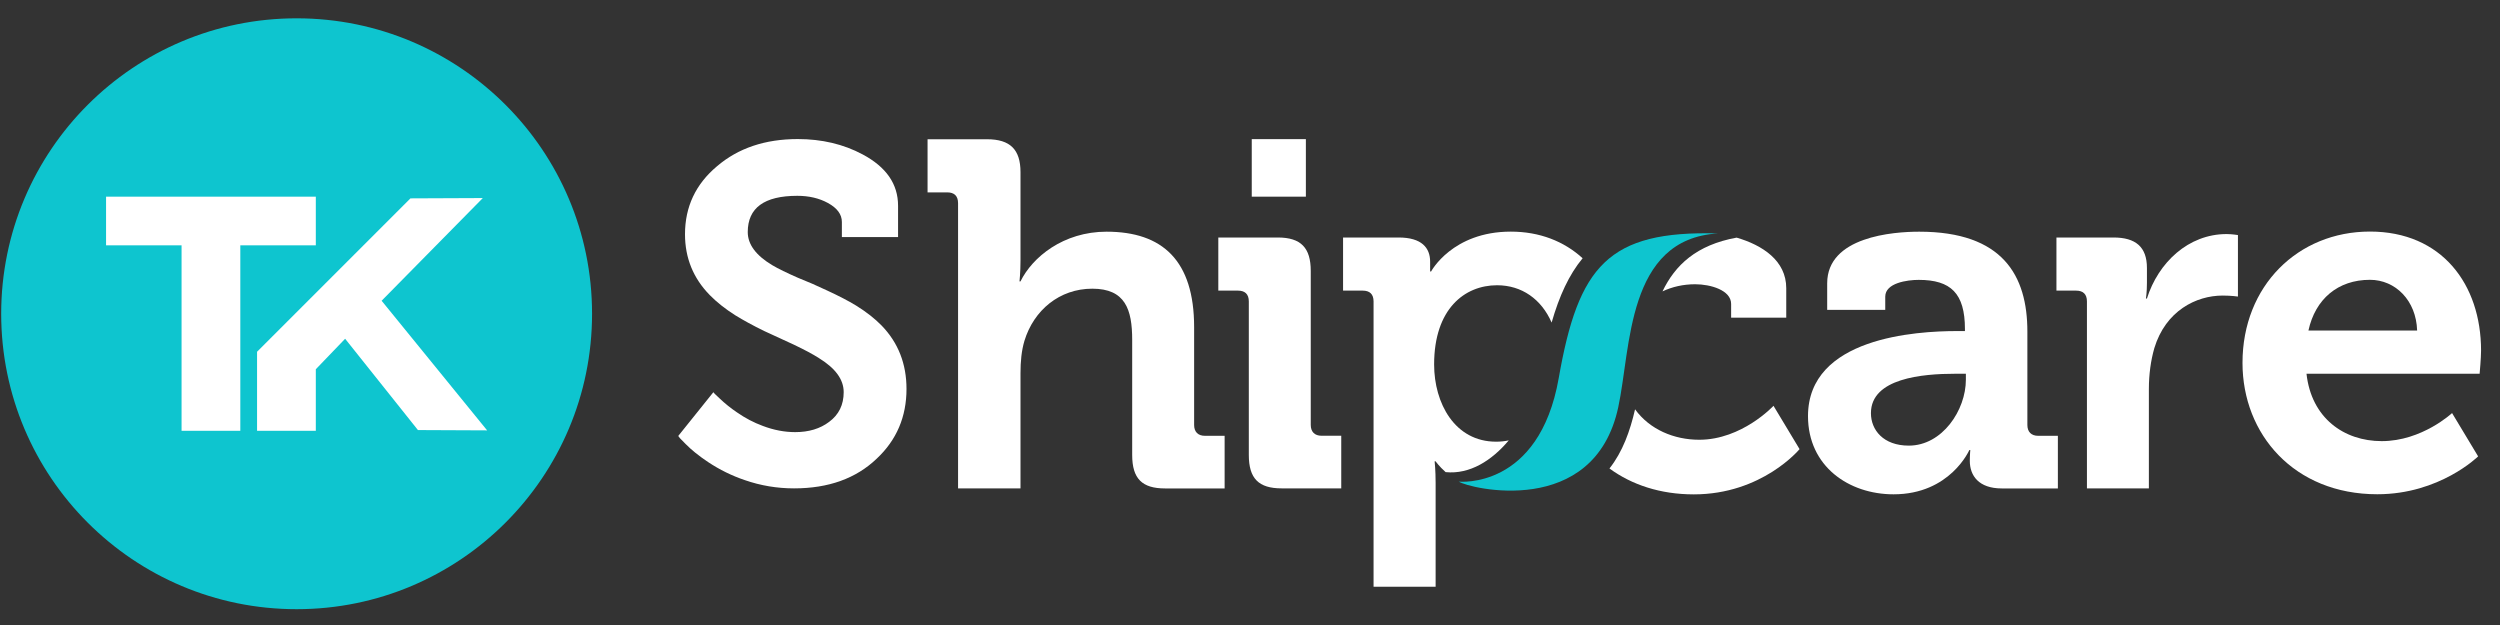 <?xml version="1.0" encoding="UTF-8"?>
<svg width="400" height="100" id="Layer_1" data-name="Layer 1" xmlns="http://www.w3.org/2000/svg" viewBox="0 0 400 100">
  <rect x="0" y="0" width="400" height="100" fill="#333333" stroke="none"/>
  <defs>
    <style>
      .cls-1 {
        fill: #fff;
      }

      .cls-1, .cls-2 {
        fill-rule: evenodd;
      }

      .cls-1, .cls-2, .cls-3 {
        stroke-width: 0px;
      }

      .cls-2 {
        fill: #0EC5CF;
      }

      .cls-3 {
        fill: #ffffff;
      }
    </style>
  </defs>
  <path class="cls-1" d="m47.46,5.67c24.82,0,44.94,19.94,44.94,44.53s-20.12,44.53-44.94,44.53S2.53,74.8,2.53,50.2,22.65,5.67,47.46,5.67Z"/>
  <path class="cls-2" d="m29.05,39.25v29.68h9.4v-29.68h12.08v-7.78H16.97v7.78h12.08Zm12.08,17.03v12.65h9.4v-9.85l4.69-4.88,11.65,14.61,11.07.05-16.88-20.74,16.19-16.43-11.58.05-24.55,24.55ZM47.46,2.93c26.11,0,47.27,21.16,47.27,47.27s-21.17,47.27-47.27,47.27S.19,76.31.19,50.2,21.35,2.93,47.46,2.93Z"/>
  <path class="cls-3" d="m153.28,78.14h10v-18.42c0-1.89.16-3.62.63-5.19,1.49-4.88,5.59-8.34,10.86-8.34s6.38,3.31,6.38,8.19v18.42c0,3.78,1.57,5.35,5.27,5.35h9.52v-8.42h-3.15c-1.1,0-1.73-.63-1.73-1.73v-15.66c0-10.63-5.04-15.27-14.01-15.27-6.93,0-11.88,4.09-13.77,7.95h-.16s.16-1.42.16-3.38v-14.09c0-3.62-1.65-5.27-5.35-5.27h-9.52v8.5h3.15c1.1,0,1.73.55,1.73,1.73v45.65Z"/>
  <path class="cls-3" d="m199.81,72.79c0,3.78,1.57,5.35,5.27,5.35h9.52v-8.42h-3.15c-1.1,0-1.73-.63-1.73-1.73v-24.64c0-3.7-1.57-5.35-5.27-5.35h-9.52v8.5h3.15c1.1,0,1.73.55,1.73,1.73v24.56Zm.47-41.32h8.66v-9.21h-8.66v9.21Z"/>
  <path class="cls-3" d="m219.78,93.88h9.92v-16.61c0-2.05-.16-3.46-.16-3.46h.16s.52.77,1.6,1.73c3.87.39,7.4-1.86,10.1-5.08-.66.14-1.33.21-2.02.21-6.61,0-9.92-6.14-9.92-12.36,0-8.89,4.88-12.67,10.07-12.67,3.95,0,7.09,2.22,8.73,5.97,1.22-4.25,2.78-7.66,4.96-10.29-2.98-2.72-6.89-4.26-11.49-4.26-9.37,0-12.75,6.37-12.75,6.37h-.16v-1.57c0-2.2-1.34-3.86-5.04-3.86h-8.89v8.5h3.15c1.1,0,1.73.55,1.73,1.73v45.65Z"/>
  <path class="cls-3" d="m265.98,46.63c1.56-.74,3.33-1.15,5.25-1.15,2.44,0,5.75.94,5.75,3.15v2.2h8.82v-4.72c0-4.43-3.83-6.89-7.94-8.09-6.44,1.17-9.85,4.4-11.87,8.62m-8.47,28.32c3.55,2.6,8.13,4.14,13.49,4.14,10.94,0,16.92-7.24,16.92-7.24l-4.17-6.93s-5.04,5.43-11.88,5.43c-4.04,0-7.93-1.64-10.27-4.87-.81,3.5-1.98,6.78-4.09,9.46Z"/>
  <path class="cls-3" d="m299.35,66.1c0-5.59,8.26-6.3,13.46-6.3h1.73v.95c0,4.88-3.78,10.55-9.13,10.55-4.09,0-6.06-2.52-6.06-5.19m-10.07.47c0,8.03,6.53,12.51,13.69,12.51,9.05,0,12.12-7.08,12.12-7.08h.16s-.08.71-.08,1.73c0,2.36,1.42,4.41,5.12,4.41h8.97v-8.42h-3.15c-1.1,0-1.73-.63-1.73-1.73v-14.95c0-8.97-3.94-15.98-17.31-15.98-4.17,0-14.72.79-14.72,8.26v4.25h9.29v-2.12c0-2.2,3.54-2.68,5.35-2.68,5.12,0,7.4,2.13,7.4,7.87v.32h-1.26c-6.53,0-23.85,1.02-23.85,13.61Z"/>
  <path class="cls-3" d="m333.9,78.14h9.92v-15.9c0-2.36.31-4.57.87-6.53,1.81-5.98,6.69-8.42,10.94-8.42,1.42,0,2.44.16,2.44.16v-9.84s-.95-.16-1.81-.16c-6.14,0-10.94,4.57-12.75,10.31h-.16s.16-1.02.16-2.52v-2.36c0-3.38-1.81-4.88-5.35-4.88h-9.13v8.5h3.15c1.1,0,1.73.55,1.73,1.73v29.91Z"/>
  <path class="cls-3" d="m369.35,52.88c1.1-5.04,4.72-8.11,9.84-8.11,4.09,0,7.4,3.31,7.55,8.11h-17.39Zm-10.55,5.19c0,11.41,8.26,21.01,21.57,21.01,10,0,16.13-6.06,16.13-6.06l-4.17-6.93s-4.8,4.49-11.25,4.49c-6.06,0-11.26-3.7-12.04-10.78h27.7s.23-2.52.23-3.7c0-10.62-6.29-19.05-17.78-19.05s-20.39,8.66-20.39,21.01Z"/>
  <path class="cls-2" d="m274.85,37.35c-14.62.88-13.88,18.32-15.93,27.81-3.86,17.92-23.94,12.98-25.5,11.9,0,0,12.84,1.32,15.98-16.58,3.13-17.9,7.9-23.62,25.45-23.13"/>
  <path class="cls-3" d="m114.15,62.76c0,.05.33.39,1,1,.84.8,1.75,1.53,2.72,2.19,1.36.95,2.75,1.67,4.16,2.19,1.76.67,3.49,1,5.2,1,2.18,0,3.99-.55,5.43-1.64,1.56-1.15,2.33-2.74,2.33-4.76s-1.32-3.82-3.97-5.45c-.96-.62-2.32-1.34-4.04-2.16l-4.69-2.16c-1.83-.89-3.37-1.74-4.64-2.52-1.64-1.04-2.99-2.12-4.08-3.23-2.65-2.7-3.97-5.95-3.97-9.74,0-4.39,1.7-8.01,5.12-10.88,3.39-2.9,7.7-4.35,12.92-4.35,3.84,0,7.3.81,10.37,2.45,3.79,2.02,5.68,4.74,5.68,8.22v5.01h-8.99v-2.41c0-1.22-.75-2.23-2.23-3.04-1.41-.77-3.04-1.15-4.9-1.15-5.29,0-7.93,1.93-7.93,5.8,0,1.98,1.32,3.75,3.94,5.31.96.57,2.33,1.23,4.08,2l2.31.96c.94.42,1.74.79,2.37,1.08,1.84.85,3.39,1.65,4.65,2.42,1.64,1.02,2.99,2.08,4.08,3.2,2.65,2.74,3.97,6.12,3.97,10.13,0,4.46-1.59,8.18-4.76,11.15-3.31,3.17-7.72,4.76-13.23,4.76-2.71,0-5.35-.44-7.91-1.33-2.05-.7-3.99-1.65-5.83-2.87-.71-.47-1.41-.98-2.08-1.52-.55-.44-1.05-.9-1.52-1.37-.79-.77-1.18-1.2-1.18-1.31l5.61-6.99Z"/>
</svg>